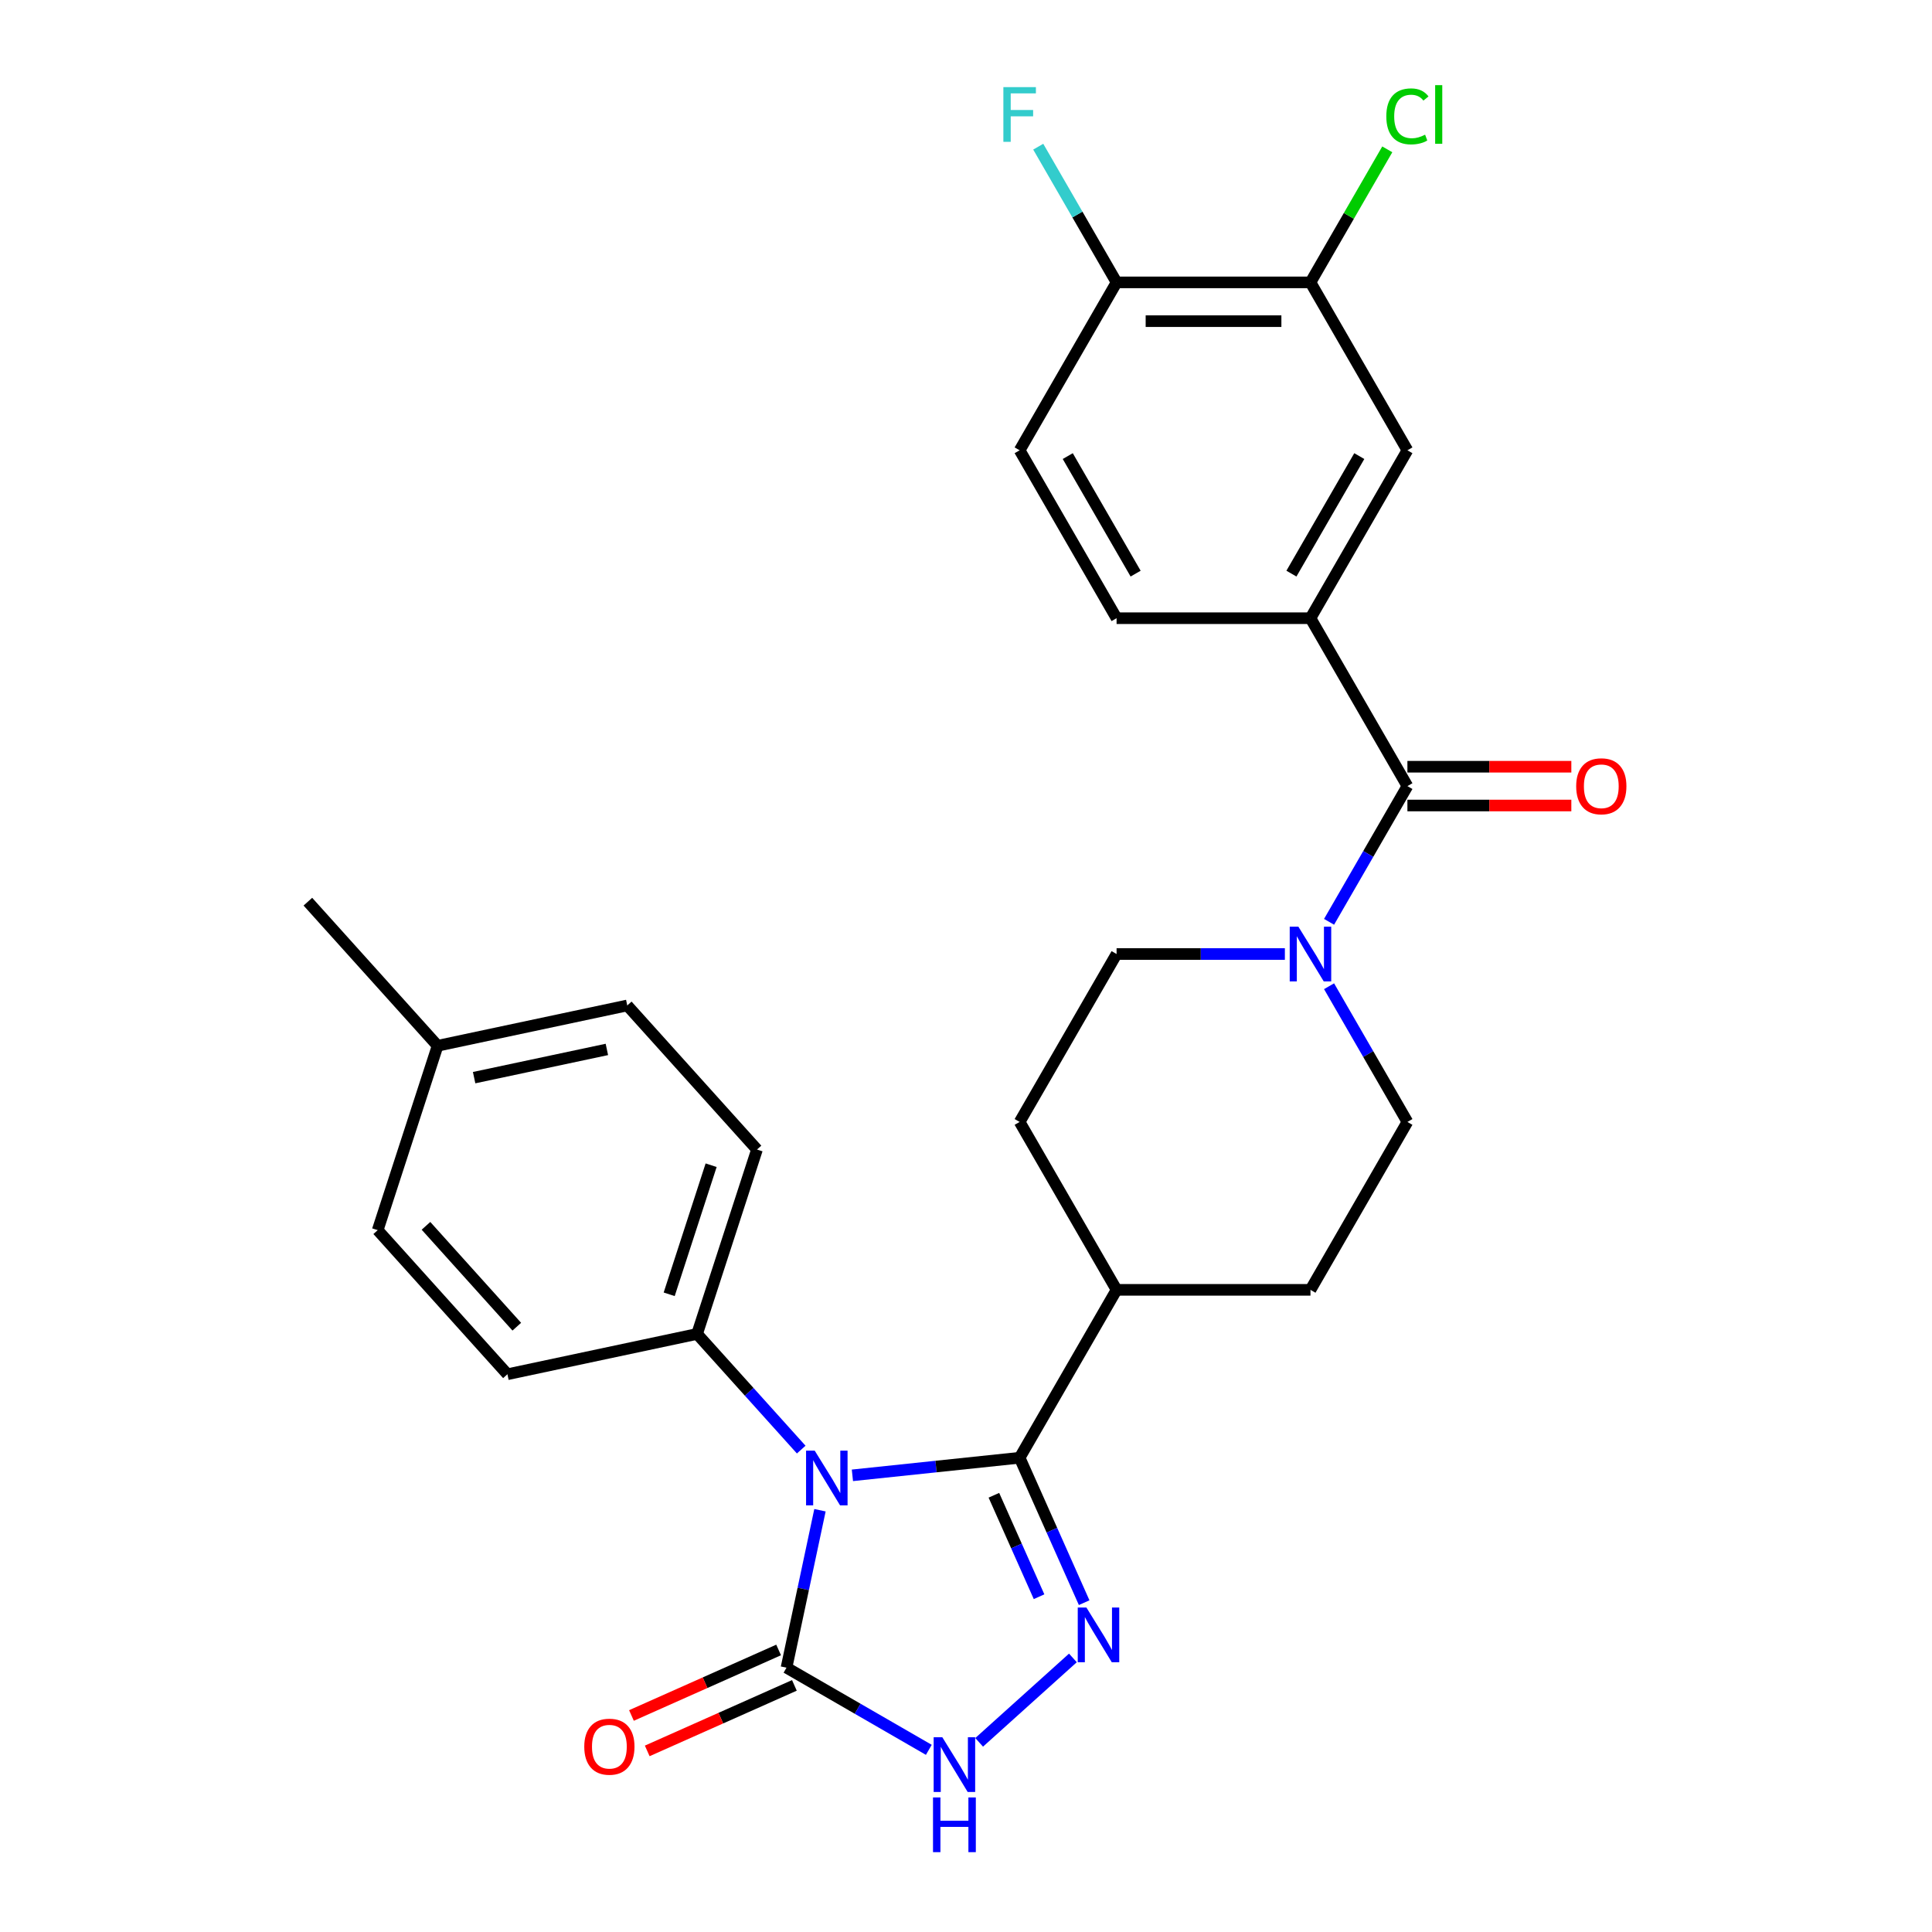 <?xml version='1.0' encoding='iso-8859-1'?>
<svg version='1.1' baseProfile='full'
              xmlns='http://www.w3.org/2000/svg'
                      xmlns:rdkit='http://www.rdkit.org/xml'
                      xmlns:xlink='http://www.w3.org/1999/xlink'
                  xml:space='preserve'
width='1000px' height='1000px' viewBox='0 0 1000 1000'>
<!-- END OF HEADER -->
<rect style='opacity:1.0;fill:#FFFFFF;stroke:none' width='1000' height='1000' x='0' y='0'> </rect>
<path class='bond-0' d='M 441.207,763.629 L 484.485,759.08' style='fill:none;fill-rule:evenodd;stroke:#0000FF;stroke-width:6px;stroke-linecap:butt;stroke-linejoin:miter;stroke-opacity:1' />
<path class='bond-0' d='M 484.485,759.08 L 527.763,754.532' style='fill:none;fill-rule:evenodd;stroke:#000000;stroke-width:6px;stroke-linecap:butt;stroke-linejoin:miter;stroke-opacity:1' />
<path class='bond-1' d='M 424.415,781.691 L 415.754,822.437' style='fill:none;fill-rule:evenodd;stroke:#0000FF;stroke-width:6px;stroke-linecap:butt;stroke-linejoin:miter;stroke-opacity:1' />
<path class='bond-1' d='M 415.754,822.437 L 407.093,863.184' style='fill:none;fill-rule:evenodd;stroke:#000000;stroke-width:6px;stroke-linecap:butt;stroke-linejoin:miter;stroke-opacity:1' />
<path class='bond-2' d='M 414.709,750.307 L 387.758,720.375' style='fill:none;fill-rule:evenodd;stroke:#0000FF;stroke-width:6px;stroke-linecap:butt;stroke-linejoin:miter;stroke-opacity:1' />
<path class='bond-2' d='M 387.758,720.375 L 360.808,690.443' style='fill:none;fill-rule:evenodd;stroke:#000000;stroke-width:6px;stroke-linecap:butt;stroke-linejoin:miter;stroke-opacity:1' />
<path class='bond-3' d='M 527.763,754.532 L 544.462,792.037' style='fill:none;fill-rule:evenodd;stroke:#000000;stroke-width:6px;stroke-linecap:butt;stroke-linejoin:miter;stroke-opacity:1' />
<path class='bond-3' d='M 544.462,792.037 L 561.16,829.542' style='fill:none;fill-rule:evenodd;stroke:#0000FF;stroke-width:6px;stroke-linecap:butt;stroke-linejoin:miter;stroke-opacity:1' />
<path class='bond-3' d='M 514.437,773.947 L 526.126,800.2' style='fill:none;fill-rule:evenodd;stroke:#000000;stroke-width:6px;stroke-linecap:butt;stroke-linejoin:miter;stroke-opacity:1' />
<path class='bond-3' d='M 526.126,800.2 L 537.815,826.454' style='fill:none;fill-rule:evenodd;stroke:#0000FF;stroke-width:6px;stroke-linecap:butt;stroke-linejoin:miter;stroke-opacity:1' />
<path class='bond-4' d='M 527.763,754.532 L 577.941,667.622' style='fill:none;fill-rule:evenodd;stroke:#000000;stroke-width:6px;stroke-linecap:butt;stroke-linejoin:miter;stroke-opacity:1' />
<path class='bond-5' d='M 555.333,858.14 L 506.806,901.833' style='fill:none;fill-rule:evenodd;stroke:#0000FF;stroke-width:6px;stroke-linecap:butt;stroke-linejoin:miter;stroke-opacity:1' />
<path class='bond-6' d='M 407.093,863.184 L 443.924,884.448' style='fill:none;fill-rule:evenodd;stroke:#000000;stroke-width:6px;stroke-linecap:butt;stroke-linejoin:miter;stroke-opacity:1' />
<path class='bond-6' d='M 443.924,884.448 L 480.754,905.712' style='fill:none;fill-rule:evenodd;stroke:#0000FF;stroke-width:6px;stroke-linecap:butt;stroke-linejoin:miter;stroke-opacity:1' />
<path class='bond-7' d='M 403.011,854.016 L 364.926,870.972' style='fill:none;fill-rule:evenodd;stroke:#000000;stroke-width:6px;stroke-linecap:butt;stroke-linejoin:miter;stroke-opacity:1' />
<path class='bond-7' d='M 364.926,870.972 L 326.841,887.929' style='fill:none;fill-rule:evenodd;stroke:#FF0000;stroke-width:6px;stroke-linecap:butt;stroke-linejoin:miter;stroke-opacity:1' />
<path class='bond-7' d='M 411.175,872.352 L 373.09,889.308' style='fill:none;fill-rule:evenodd;stroke:#000000;stroke-width:6px;stroke-linecap:butt;stroke-linejoin:miter;stroke-opacity:1' />
<path class='bond-7' d='M 373.09,889.308 L 335.005,906.265' style='fill:none;fill-rule:evenodd;stroke:#FF0000;stroke-width:6px;stroke-linecap:butt;stroke-linejoin:miter;stroke-opacity:1' />
<path class='bond-8' d='M 728.474,406.892 L 708.197,442.012' style='fill:none;fill-rule:evenodd;stroke:#000000;stroke-width:6px;stroke-linecap:butt;stroke-linejoin:miter;stroke-opacity:1' />
<path class='bond-8' d='M 708.197,442.012 L 687.92,477.133' style='fill:none;fill-rule:evenodd;stroke:#0000FF;stroke-width:6px;stroke-linecap:butt;stroke-linejoin:miter;stroke-opacity:1' />
<path class='bond-9' d='M 728.474,406.892 L 678.296,319.982' style='fill:none;fill-rule:evenodd;stroke:#000000;stroke-width:6px;stroke-linecap:butt;stroke-linejoin:miter;stroke-opacity:1' />
<path class='bond-10' d='M 728.474,416.927 L 770.897,416.927' style='fill:none;fill-rule:evenodd;stroke:#000000;stroke-width:6px;stroke-linecap:butt;stroke-linejoin:miter;stroke-opacity:1' />
<path class='bond-10' d='M 770.897,416.927 L 813.32,416.927' style='fill:none;fill-rule:evenodd;stroke:#FF0000;stroke-width:6px;stroke-linecap:butt;stroke-linejoin:miter;stroke-opacity:1' />
<path class='bond-10' d='M 728.474,396.856 L 770.897,396.856' style='fill:none;fill-rule:evenodd;stroke:#000000;stroke-width:6px;stroke-linecap:butt;stroke-linejoin:miter;stroke-opacity:1' />
<path class='bond-10' d='M 770.897,396.856 L 813.32,396.856' style='fill:none;fill-rule:evenodd;stroke:#FF0000;stroke-width:6px;stroke-linecap:butt;stroke-linejoin:miter;stroke-opacity:1' />
<path class='bond-11' d='M 687.92,510.471 L 708.197,545.591' style='fill:none;fill-rule:evenodd;stroke:#0000FF;stroke-width:6px;stroke-linecap:butt;stroke-linejoin:miter;stroke-opacity:1' />
<path class='bond-11' d='M 708.197,545.591 L 728.474,580.712' style='fill:none;fill-rule:evenodd;stroke:#000000;stroke-width:6px;stroke-linecap:butt;stroke-linejoin:miter;stroke-opacity:1' />
<path class='bond-12' d='M 665.047,493.802 L 621.494,493.802' style='fill:none;fill-rule:evenodd;stroke:#0000FF;stroke-width:6px;stroke-linecap:butt;stroke-linejoin:miter;stroke-opacity:1' />
<path class='bond-12' d='M 621.494,493.802 L 577.941,493.802' style='fill:none;fill-rule:evenodd;stroke:#000000;stroke-width:6px;stroke-linecap:butt;stroke-linejoin:miter;stroke-opacity:1' />
<path class='bond-13' d='M 678.296,319.982 L 728.474,233.072' style='fill:none;fill-rule:evenodd;stroke:#000000;stroke-width:6px;stroke-linecap:butt;stroke-linejoin:miter;stroke-opacity:1' />
<path class='bond-13' d='M 668.441,296.91 L 703.565,236.073' style='fill:none;fill-rule:evenodd;stroke:#000000;stroke-width:6px;stroke-linecap:butt;stroke-linejoin:miter;stroke-opacity:1' />
<path class='bond-14' d='M 678.296,319.982 L 577.941,319.982' style='fill:none;fill-rule:evenodd;stroke:#000000;stroke-width:6px;stroke-linecap:butt;stroke-linejoin:miter;stroke-opacity:1' />
<path class='bond-15' d='M 360.808,690.443 L 391.819,595' style='fill:none;fill-rule:evenodd;stroke:#000000;stroke-width:6px;stroke-linecap:butt;stroke-linejoin:miter;stroke-opacity:1' />
<path class='bond-15' d='M 346.371,669.925 L 368.079,603.114' style='fill:none;fill-rule:evenodd;stroke:#000000;stroke-width:6px;stroke-linecap:butt;stroke-linejoin:miter;stroke-opacity:1' />
<path class='bond-16' d='M 360.808,690.443 L 262.646,711.308' style='fill:none;fill-rule:evenodd;stroke:#000000;stroke-width:6px;stroke-linecap:butt;stroke-linejoin:miter;stroke-opacity:1' />
<path class='bond-17' d='M 728.474,233.072 L 678.296,146.162' style='fill:none;fill-rule:evenodd;stroke:#000000;stroke-width:6px;stroke-linecap:butt;stroke-linejoin:miter;stroke-opacity:1' />
<path class='bond-18' d='M 678.296,146.162 L 698.175,111.731' style='fill:none;fill-rule:evenodd;stroke:#000000;stroke-width:6px;stroke-linecap:butt;stroke-linejoin:miter;stroke-opacity:1' />
<path class='bond-18' d='M 698.175,111.731 L 718.053,77.301' style='fill:none;fill-rule:evenodd;stroke:#00CC00;stroke-width:6px;stroke-linecap:butt;stroke-linejoin:miter;stroke-opacity:1' />
<path class='bond-19' d='M 678.296,146.162 L 577.941,146.162' style='fill:none;fill-rule:evenodd;stroke:#000000;stroke-width:6px;stroke-linecap:butt;stroke-linejoin:miter;stroke-opacity:1' />
<path class='bond-19' d='M 663.243,166.233 L 592.994,166.233' style='fill:none;fill-rule:evenodd;stroke:#000000;stroke-width:6px;stroke-linecap:butt;stroke-linejoin:miter;stroke-opacity:1' />
<path class='bond-20' d='M 577.941,667.622 L 527.763,580.712' style='fill:none;fill-rule:evenodd;stroke:#000000;stroke-width:6px;stroke-linecap:butt;stroke-linejoin:miter;stroke-opacity:1' />
<path class='bond-21' d='M 577.941,667.622 L 678.296,667.622' style='fill:none;fill-rule:evenodd;stroke:#000000;stroke-width:6px;stroke-linecap:butt;stroke-linejoin:miter;stroke-opacity:1' />
<path class='bond-22' d='M 577.941,146.162 L 527.763,233.072' style='fill:none;fill-rule:evenodd;stroke:#000000;stroke-width:6px;stroke-linecap:butt;stroke-linejoin:miter;stroke-opacity:1' />
<path class='bond-23' d='M 577.941,146.162 L 557.664,111.041' style='fill:none;fill-rule:evenodd;stroke:#000000;stroke-width:6px;stroke-linecap:butt;stroke-linejoin:miter;stroke-opacity:1' />
<path class='bond-23' d='M 557.664,111.041 L 537.387,75.921' style='fill:none;fill-rule:evenodd;stroke:#33CCCC;stroke-width:6px;stroke-linecap:butt;stroke-linejoin:miter;stroke-opacity:1' />
<path class='bond-24' d='M 577.941,493.802 L 527.763,580.712' style='fill:none;fill-rule:evenodd;stroke:#000000;stroke-width:6px;stroke-linecap:butt;stroke-linejoin:miter;stroke-opacity:1' />
<path class='bond-25' d='M 728.474,580.712 L 678.296,667.622' style='fill:none;fill-rule:evenodd;stroke:#000000;stroke-width:6px;stroke-linecap:butt;stroke-linejoin:miter;stroke-opacity:1' />
<path class='bond-26' d='M 577.941,319.982 L 527.763,233.072' style='fill:none;fill-rule:evenodd;stroke:#000000;stroke-width:6px;stroke-linecap:butt;stroke-linejoin:miter;stroke-opacity:1' />
<path class='bond-26' d='M 587.796,296.91 L 552.672,236.073' style='fill:none;fill-rule:evenodd;stroke:#000000;stroke-width:6px;stroke-linecap:butt;stroke-linejoin:miter;stroke-opacity:1' />
<path class='bond-27' d='M 391.819,595 L 324.668,520.422' style='fill:none;fill-rule:evenodd;stroke:#000000;stroke-width:6px;stroke-linecap:butt;stroke-linejoin:miter;stroke-opacity:1' />
<path class='bond-28' d='M 262.646,711.308 L 195.495,636.73' style='fill:none;fill-rule:evenodd;stroke:#000000;stroke-width:6px;stroke-linecap:butt;stroke-linejoin:miter;stroke-opacity:1' />
<path class='bond-28' d='M 267.489,686.692 L 220.483,634.487' style='fill:none;fill-rule:evenodd;stroke:#000000;stroke-width:6px;stroke-linecap:butt;stroke-linejoin:miter;stroke-opacity:1' />
<path class='bond-29' d='M 195.495,636.73 L 226.506,541.287' style='fill:none;fill-rule:evenodd;stroke:#000000;stroke-width:6px;stroke-linecap:butt;stroke-linejoin:miter;stroke-opacity:1' />
<path class='bond-30' d='M 324.668,520.422 L 226.506,541.287' style='fill:none;fill-rule:evenodd;stroke:#000000;stroke-width:6px;stroke-linecap:butt;stroke-linejoin:miter;stroke-opacity:1' />
<path class='bond-30' d='M 314.117,543.184 L 245.404,557.789' style='fill:none;fill-rule:evenodd;stroke:#000000;stroke-width:6px;stroke-linecap:butt;stroke-linejoin:miter;stroke-opacity:1' />
<path class='bond-31' d='M 226.506,541.287 L 159.356,466.708' style='fill:none;fill-rule:evenodd;stroke:#000000;stroke-width:6px;stroke-linecap:butt;stroke-linejoin:miter;stroke-opacity:1' />
<path  class='atom-0' d='M 421.698 750.862
L 430.978 765.862
Q 431.898 767.342, 433.378 770.022
Q 434.858 772.702, 434.938 772.862
L 434.938 750.862
L 438.698 750.862
L 438.698 779.182
L 434.818 779.182
L 424.858 762.782
Q 423.698 760.862, 422.458 758.662
Q 421.258 756.462, 420.898 755.782
L 420.898 779.182
L 417.218 779.182
L 417.218 750.862
L 421.698 750.862
' fill='#0000FF'/>
<path  class='atom-2' d='M 562.322 832.051
L 571.602 847.051
Q 572.522 848.531, 574.002 851.211
Q 575.482 853.891, 575.562 854.051
L 575.562 832.051
L 579.322 832.051
L 579.322 860.371
L 575.442 860.371
L 565.482 843.971
Q 564.322 842.051, 563.082 839.851
Q 561.882 837.651, 561.522 836.971
L 561.522 860.371
L 557.842 860.371
L 557.842 832.051
L 562.322 832.051
' fill='#0000FF'/>
<path  class='atom-4' d='M 487.743 899.201
L 497.023 914.201
Q 497.943 915.681, 499.423 918.361
Q 500.903 921.041, 500.983 921.201
L 500.983 899.201
L 504.743 899.201
L 504.743 927.521
L 500.863 927.521
L 490.903 911.121
Q 489.743 909.201, 488.503 907.001
Q 487.303 904.801, 486.943 904.121
L 486.943 927.521
L 483.263 927.521
L 483.263 899.201
L 487.743 899.201
' fill='#0000FF'/>
<path  class='atom-4' d='M 482.923 930.353
L 486.763 930.353
L 486.763 942.393
L 501.243 942.393
L 501.243 930.353
L 505.083 930.353
L 505.083 958.673
L 501.243 958.673
L 501.243 945.593
L 486.763 945.593
L 486.763 958.673
L 482.923 958.673
L 482.923 930.353
' fill='#0000FF'/>
<path  class='atom-6' d='M 672.036 479.642
L 681.316 494.642
Q 682.236 496.122, 683.716 498.802
Q 685.196 501.482, 685.276 501.642
L 685.276 479.642
L 689.036 479.642
L 689.036 507.962
L 685.156 507.962
L 675.196 491.562
Q 674.036 489.642, 672.796 487.442
Q 671.596 485.242, 671.236 484.562
L 671.236 507.962
L 667.556 507.962
L 667.556 479.642
L 672.036 479.642
' fill='#0000FF'/>
<path  class='atom-12' d='M 302.414 904.082
Q 302.414 897.282, 305.774 893.482
Q 309.134 889.682, 315.414 889.682
Q 321.694 889.682, 325.054 893.482
Q 328.414 897.282, 328.414 904.082
Q 328.414 910.962, 325.014 914.882
Q 321.614 918.762, 315.414 918.762
Q 309.174 918.762, 305.774 914.882
Q 302.414 911.002, 302.414 904.082
M 315.414 915.562
Q 319.734 915.562, 322.054 912.682
Q 324.414 909.762, 324.414 904.082
Q 324.414 898.522, 322.054 895.722
Q 319.734 892.882, 315.414 892.882
Q 311.094 892.882, 308.734 895.682
Q 306.414 898.482, 306.414 904.082
Q 306.414 909.802, 308.734 912.682
Q 311.094 915.562, 315.414 915.562
' fill='#FF0000'/>
<path  class='atom-14' d='M 815.829 406.972
Q 815.829 400.172, 819.189 396.372
Q 822.549 392.572, 828.829 392.572
Q 835.109 392.572, 838.469 396.372
Q 841.829 400.172, 841.829 406.972
Q 841.829 413.852, 838.429 417.772
Q 835.029 421.652, 828.829 421.652
Q 822.589 421.652, 819.189 417.772
Q 815.829 413.892, 815.829 406.972
M 828.829 418.452
Q 833.149 418.452, 835.469 415.572
Q 837.829 412.652, 837.829 406.972
Q 837.829 401.412, 835.469 398.612
Q 833.149 395.772, 828.829 395.772
Q 824.509 395.772, 822.149 398.572
Q 819.829 401.372, 819.829 406.972
Q 819.829 412.692, 822.149 415.572
Q 824.509 418.452, 828.829 418.452
' fill='#FF0000'/>
<path  class='atom-23' d='M 717.554 60.232
Q 717.554 53.192, 720.834 49.512
Q 724.154 45.792, 730.434 45.792
Q 736.274 45.792, 739.394 49.912
L 736.754 52.072
Q 734.474 49.072, 730.434 49.072
Q 726.154 49.072, 723.874 51.952
Q 721.634 54.792, 721.634 60.232
Q 721.634 65.832, 723.954 68.712
Q 726.314 71.592, 730.874 71.592
Q 733.994 71.592, 737.634 69.712
L 738.754 72.712
Q 737.274 73.672, 735.034 74.232
Q 732.794 74.792, 730.314 74.792
Q 724.154 74.792, 720.834 71.032
Q 717.554 67.272, 717.554 60.232
' fill='#00CC00'/>
<path  class='atom-23' d='M 742.834 44.072
L 746.514 44.072
L 746.514 74.432
L 742.834 74.432
L 742.834 44.072
' fill='#00CC00'/>
<path  class='atom-24' d='M 519.343 45.092
L 536.183 45.092
L 536.183 48.332
L 523.143 48.332
L 523.143 56.932
L 534.743 56.932
L 534.743 60.212
L 523.143 60.212
L 523.143 73.412
L 519.343 73.412
L 519.343 45.092
' fill='#33CCCC'/>
</svg>
